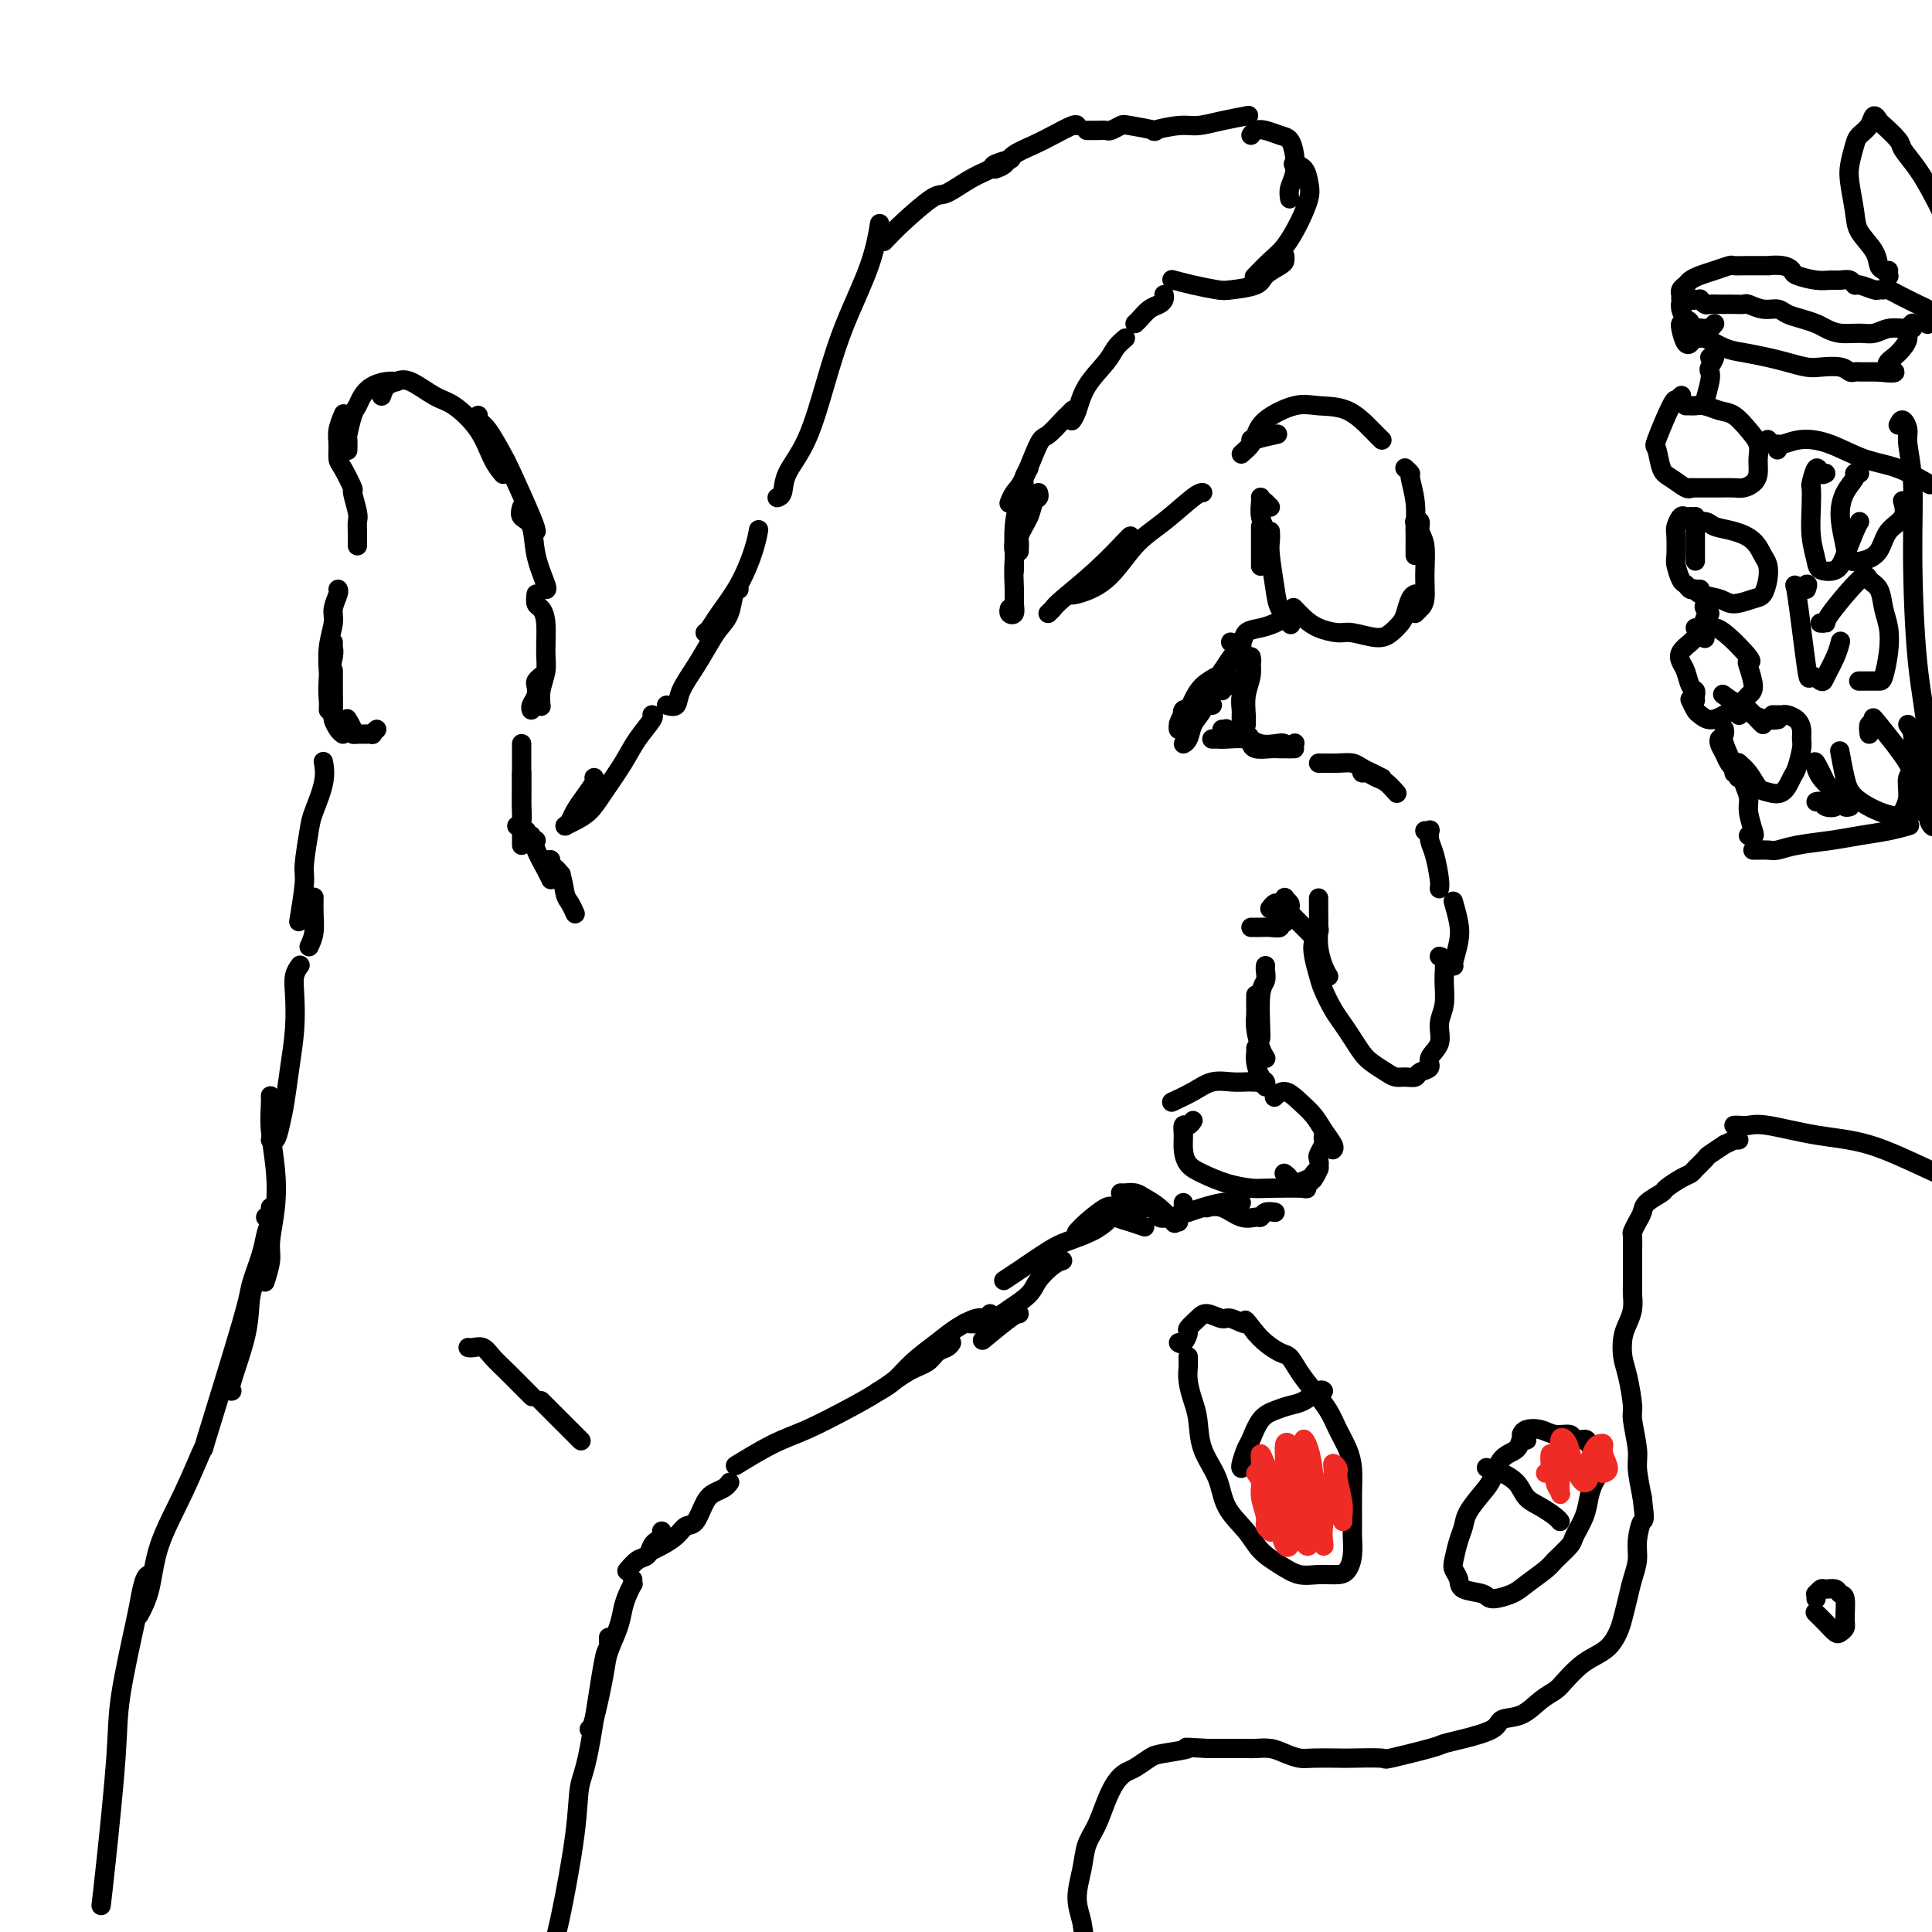 <svg viewBox='0 0 400 400' version='1.1' xmlns='http://www.w3.org/2000/svg' xmlns:xlink='http://www.w3.org/1999/xlink'><g fill='none' stroke='rgb(0,0,0)' stroke-width='4' stroke-linecap='round' stroke-linejoin='round'><path d='M64,196c0.423,-0.905 0.845,-1.810 1,-3c0.155,-1.190 0.042,-2.667 0,-4c-0.042,-1.333 -0.012,-2.524 0,-3c0.012,-0.476 0.006,-0.238 0,0'/><path d='M62,190c-0.120,0.722 -0.241,1.445 0,0c0.241,-1.445 0.843,-5.057 1,-7c0.157,-1.943 -0.130,-2.216 0,-4c0.130,-1.784 0.676,-5.077 1,-7c0.324,-1.923 0.427,-2.474 1,-4c0.573,-1.526 1.616,-4.026 2,-6c0.384,-1.974 0.110,-3.421 0,-4c-0.110,-0.579 -0.055,-0.289 0,0'/><path d='M78,151c-0.478,0.423 -0.955,0.846 -1,1c-0.045,0.154 0.343,0.040 0,0c-0.343,-0.040 -1.416,-0.004 -2,0c-0.584,0.004 -0.678,-0.023 -1,0c-0.322,0.023 -0.871,0.097 -1,0c-0.129,-0.097 0.161,-0.366 0,-1c-0.161,-0.634 -0.774,-1.632 -1,-2c-0.226,-0.368 -0.065,-0.105 0,0c0.065,0.105 0.032,0.053 0,0'/><path d='M71,152c-0.309,-0.228 -0.619,-0.455 -1,-1c-0.381,-0.545 -0.834,-1.407 -1,-2c-0.166,-0.593 -0.044,-0.916 0,-2c0.044,-1.084 0.012,-2.930 0,-4c-0.012,-1.070 -0.003,-1.365 0,-2c0.003,-0.635 0.001,-1.610 0,-2c-0.001,-0.390 -0.000,-0.195 0,0'/><path d='M68,147c0.030,-0.530 0.061,-1.060 0,-2c-0.061,-0.940 -0.212,-2.291 0,-4c0.212,-1.709 0.789,-3.778 1,-5c0.211,-1.222 0.057,-1.598 0,-2c-0.057,-0.402 -0.016,-0.829 0,-1c0.016,-0.171 0.008,-0.085 0,0'/><path d='M68,142c-0.009,-0.848 -0.017,-1.696 0,-2c0.017,-0.304 0.061,-0.064 0,-1c-0.061,-0.936 -0.227,-3.050 0,-5c0.227,-1.950 0.845,-3.738 1,-5c0.155,-1.262 -0.155,-1.998 0,-3c0.155,-1.002 0.773,-2.268 1,-3c0.227,-0.732 0.061,-0.928 0,-1c-0.061,-0.072 -0.017,-0.021 0,0c0.017,0.021 0.009,0.010 0,0'/><path d='M74,113c0.001,-0.326 0.001,-0.651 0,-1c-0.001,-0.349 -0.005,-0.721 0,-1c0.005,-0.279 0.017,-0.463 0,-1c-0.017,-0.537 -0.064,-1.425 0,-2c0.064,-0.575 0.238,-0.835 0,-2c-0.238,-1.165 -0.886,-3.235 -1,-4c-0.114,-0.765 0.308,-0.224 0,-1c-0.308,-0.776 -1.347,-2.871 -2,-4c-0.653,-1.129 -0.921,-1.294 -1,-2c-0.079,-0.706 0.030,-1.952 0,-3c-0.030,-1.048 -0.200,-1.898 0,-3c0.200,-1.102 0.772,-2.458 1,-3c0.228,-0.542 0.114,-0.271 0,0'/><path d='M72,93c-0.006,0.225 -0.013,0.450 0,0c0.013,-0.450 0.044,-1.577 0,-2c-0.044,-0.423 -0.164,-0.144 0,-1c0.164,-0.856 0.614,-2.846 1,-4c0.386,-1.154 0.710,-1.472 1,-2c0.290,-0.528 0.547,-1.266 1,-2c0.453,-0.734 1.102,-1.465 2,-2c0.898,-0.535 2.045,-0.875 3,-1c0.955,-0.125 1.719,-0.034 2,0c0.281,0.034 0.080,0.010 0,0c-0.080,-0.010 -0.040,-0.005 0,0'/><path d='M79,82c0.253,-0.754 0.505,-1.508 1,-2c0.495,-0.492 1.231,-0.721 2,-1c0.769,-0.279 1.571,-0.609 3,0c1.429,0.609 3.487,2.157 5,3c1.513,0.843 2.483,0.983 4,2c1.517,1.017 3.582,2.912 5,5c1.418,2.088 2.189,4.370 3,6c0.811,1.630 1.660,2.609 2,3c0.340,0.391 0.170,0.196 0,0'/><path d='M99,86c-0.144,0.333 -0.287,0.666 0,1c0.287,0.334 1.005,0.667 2,2c0.995,1.333 2.267,3.664 3,5c0.733,1.336 0.929,1.678 2,4c1.071,2.322 3.019,6.625 4,9c0.981,2.375 0.995,2.821 1,3c0.005,0.179 0.003,0.089 0,0'/><path d='M108,105c-0.212,0.754 -0.425,1.509 0,2c0.425,0.491 1.487,0.720 2,2c0.513,1.280 0.478,3.611 1,6c0.522,2.389 1.602,4.835 2,6c0.398,1.165 0.114,1.047 0,1c-0.114,-0.047 -0.057,-0.024 0,0'/><path d='M111,123c-0.082,0.781 -0.165,1.562 0,2c0.165,0.438 0.576,0.532 1,1c0.424,0.468 0.860,1.310 1,3c0.140,1.690 -0.015,4.229 0,6c0.015,1.771 0.200,2.776 0,4c-0.200,1.224 -0.786,2.668 -1,4c-0.214,1.332 -0.058,2.551 0,3c0.058,0.449 0.016,0.128 0,0c-0.016,-0.128 -0.008,-0.064 0,0'/><path d='M112,140c-0.415,0.356 -0.829,0.712 -1,1c-0.171,0.288 -0.098,0.508 0,1c0.098,0.492 0.222,1.256 0,2c-0.222,0.744 -0.791,1.470 -1,2c-0.209,0.530 -0.060,0.866 0,1c0.060,0.134 0.030,0.067 0,0'/><path d='M108,154c-0.000,-0.028 -0.000,-0.055 0,0c0.000,0.055 0.001,0.193 0,1c-0.001,0.807 -0.004,2.283 0,4c0.004,1.717 0.015,3.676 0,5c-0.015,1.324 -0.056,2.015 0,3c0.056,0.985 0.207,2.265 0,3c-0.207,0.735 -0.774,0.924 -1,1c-0.226,0.076 -0.113,0.038 0,0'/><path d='M108,161c0.000,-0.431 0.000,-0.862 0,-1c0.000,-0.138 0.000,0.018 0,1c-0.000,0.982 0.000,2.789 0,4c0.000,1.211 0.000,1.827 0,3c0.000,1.173 0.000,2.902 0,4c0.000,1.098 0.000,1.565 0,2c0.000,0.435 0.000,0.839 0,1c0.000,0.161 0.000,0.081 0,0'/><path d='M109,172c-0.111,0.422 -0.222,0.844 0,1c0.222,0.156 0.778,0.044 1,0c0.222,-0.044 0.111,-0.022 0,0'/><path d='M111,174c-0.196,0.452 -0.393,0.905 0,2c0.393,1.095 1.375,2.833 2,4c0.625,1.167 0.893,1.762 1,2c0.107,0.238 0.054,0.119 0,0'/><path d='M113,178c0.200,0.733 0.400,1.467 1,2c0.600,0.533 1.600,0.867 2,1c0.400,0.133 0.200,0.067 0,0'/><path d='M114,178c-0.202,0.306 -0.404,0.611 0,1c0.404,0.389 1.415,0.861 2,2c0.585,1.139 0.744,2.944 1,4c0.256,1.056 0.607,1.361 1,2c0.393,0.639 0.826,1.611 1,2c0.174,0.389 0.087,0.194 0,0'/><path d='M117,171c0.354,-0.265 0.708,-0.530 1,-1c0.292,-0.470 0.523,-1.145 1,-2c0.477,-0.855 1.200,-1.889 2,-3c0.800,-1.111 1.677,-2.299 2,-3c0.323,-0.701 0.092,-0.915 0,-1c-0.092,-0.085 -0.046,-0.043 0,0'/><path d='M117,171c0.569,-0.277 1.138,-0.555 2,-1c0.862,-0.445 2.018,-1.058 3,-2c0.982,-0.942 1.790,-2.214 3,-4c1.210,-1.786 2.821,-4.086 4,-6c1.179,-1.914 1.924,-3.441 3,-5c1.076,-1.559 2.482,-3.151 3,-4c0.518,-0.849 0.148,-0.957 0,-1c-0.148,-0.043 -0.074,-0.022 0,0'/><path d='M138,146c0.802,0.223 1.604,0.447 2,0c0.396,-0.447 0.386,-1.563 1,-3c0.614,-1.437 1.852,-3.194 3,-5c1.148,-1.806 2.206,-3.661 3,-5c0.794,-1.339 1.323,-2.163 2,-3c0.677,-0.837 1.501,-1.688 2,-3c0.499,-1.312 0.673,-3.084 1,-4c0.327,-0.916 0.808,-0.976 1,-1c0.192,-0.024 0.096,-0.012 0,0'/><path d='M146,131c0.295,-0.217 0.591,-0.433 1,-1c0.409,-0.567 0.933,-1.483 2,-3c1.067,-1.517 2.678,-3.633 4,-6c1.322,-2.367 2.356,-4.983 3,-7c0.644,-2.017 0.898,-3.433 1,-4c0.102,-0.567 0.051,-0.283 0,0'/><path d='M161,103c0.029,-0.008 0.058,-0.015 0,0c-0.058,0.015 -0.203,0.053 0,0c0.203,-0.053 0.755,-0.196 1,-1c0.245,-0.804 0.184,-2.270 1,-4c0.816,-1.730 2.510,-3.726 4,-7c1.490,-3.274 2.778,-7.828 4,-12c1.222,-4.172 2.379,-7.964 4,-12c1.621,-4.036 3.706,-8.317 5,-12c1.294,-3.683 1.798,-6.766 2,-8c0.202,-1.234 0.101,-0.617 0,0'/><path d='M183,50c1.070,-1.134 2.140,-2.268 4,-4c1.860,-1.732 4.509,-4.060 6,-5c1.491,-0.940 1.822,-0.490 3,-1c1.178,-0.510 3.202,-1.979 5,-3c1.798,-1.021 3.371,-1.594 4,-2c0.629,-0.406 0.313,-0.645 1,-1c0.687,-0.355 2.377,-0.826 3,-1c0.623,-0.174 0.178,-0.050 0,0c-0.178,0.050 -0.089,0.025 0,0'/><path d='M206,35c0.716,-0.245 1.432,-0.490 2,-1c0.568,-0.510 0.989,-1.285 2,-2c1.011,-0.715 2.611,-1.368 4,-2c1.389,-0.632 2.568,-1.241 4,-2c1.432,-0.759 3.116,-1.666 4,-2c0.884,-0.334 0.967,-0.095 1,0c0.033,0.095 0.017,0.048 0,0'/><path d='M225,27c0.634,0.008 1.268,0.015 2,0c0.732,-0.015 1.561,-0.053 2,0c0.439,0.053 0.488,0.197 1,0c0.512,-0.197 1.488,-0.736 2,-1c0.512,-0.264 0.562,-0.252 2,0c1.438,0.252 4.266,0.744 5,1c0.734,0.256 -0.626,0.275 0,0c0.626,-0.275 3.237,-0.844 5,-1c1.763,-0.156 2.679,0.103 4,0c1.321,-0.103 3.048,-0.566 5,-1c1.952,-0.434 4.129,-0.838 5,-1c0.871,-0.162 0.435,-0.081 0,0'/><path d='M259,28c0.273,-0.396 0.546,-0.792 1,-1c0.454,-0.208 1.089,-0.229 2,0c0.911,0.229 2.097,0.708 3,1c0.903,0.292 1.524,0.397 2,1c0.476,0.603 0.807,1.703 1,3c0.193,1.297 0.248,2.791 0,4c-0.248,1.209 -0.797,2.133 -1,3c-0.203,0.867 -0.058,1.676 0,2c0.058,0.324 0.029,0.162 0,0'/><path d='M268,34c-0.199,-0.038 -0.398,-0.077 0,0c0.398,0.077 1.394,0.268 2,1c0.606,0.732 0.823,2.005 1,3c0.177,0.995 0.313,1.714 0,3c-0.313,1.286 -1.076,3.140 -2,5c-0.924,1.860 -2.011,3.725 -3,5c-0.989,1.275 -1.882,1.959 -3,3c-1.118,1.041 -2.462,2.440 -3,3c-0.538,0.560 -0.269,0.280 0,0'/><path d='M266,53c0.029,0.356 0.057,0.712 0,1c-0.057,0.288 -0.201,0.509 -1,1c-0.799,0.491 -2.253,1.253 -3,2c-0.747,0.747 -0.786,1.478 -2,2c-1.214,0.522 -3.604,0.833 -5,1c-1.396,0.167 -1.797,0.189 -3,0c-1.203,-0.189 -3.209,-0.589 -5,-1c-1.791,-0.411 -3.369,-0.832 -4,-1c-0.631,-0.168 -0.316,-0.084 0,0'/><path d='M241,61c0.067,0.326 0.133,0.651 0,1c-0.133,0.349 -0.467,0.721 -1,1c-0.533,0.279 -1.267,0.467 -2,1c-0.733,0.533 -1.467,1.413 -2,2c-0.533,0.587 -0.867,0.882 -1,1c-0.133,0.118 -0.067,0.059 0,0'/><path d='M233,70c-0.726,0.621 -1.452,1.242 -2,2c-0.548,0.758 -0.918,1.653 -2,3c-1.082,1.347 -2.878,3.144 -4,5c-1.122,1.856 -1.571,3.769 -2,5c-0.429,1.231 -0.837,1.780 -1,2c-0.163,0.220 -0.082,0.110 0,0'/><path d='M215,102c0.100,0.371 0.199,0.743 0,1c-0.199,0.257 -0.698,0.400 -1,1c-0.302,0.600 -0.407,1.656 -1,3c-0.593,1.344 -1.676,2.976 -2,4c-0.324,1.024 0.109,1.439 0,2c-0.109,0.561 -0.760,1.266 -1,1c-0.240,-0.266 -0.069,-1.505 0,-2c0.069,-0.495 0.034,-0.248 0,0'/><path d='M213,106c0.083,0.358 0.166,0.716 0,1c-0.166,0.284 -0.580,0.493 -1,1c-0.420,0.507 -0.844,1.311 -1,2c-0.156,0.689 -0.042,1.262 0,2c0.042,0.738 0.012,1.639 0,2c-0.012,0.361 -0.006,0.180 0,0'/><path d='M222,85c-0.028,0.029 -0.056,0.057 0,0c0.056,-0.057 0.196,-0.200 0,0c-0.196,0.200 -0.727,0.743 -1,1c-0.273,0.257 -0.286,0.228 -1,1c-0.714,0.772 -2.128,2.344 -3,3c-0.872,0.656 -1.200,0.397 -2,2c-0.800,1.603 -2.070,5.069 -3,7c-0.930,1.931 -1.520,2.328 -2,3c-0.480,0.672 -0.852,1.621 -1,2c-0.148,0.379 -0.074,0.190 0,0'/><path d='M213,97c-0.445,0.679 -0.890,1.357 -1,2c-0.110,0.643 0.114,1.250 0,2c-0.114,0.750 -0.566,1.643 -1,3c-0.434,1.357 -0.848,3.179 -1,5c-0.152,1.821 -0.041,3.640 0,5c0.041,1.360 0.011,2.262 0,3c-0.011,0.738 -0.003,1.314 0,1c0.003,-0.314 0.001,-1.518 0,-2c-0.001,-0.482 -0.000,-0.241 0,0'/><path d='M211,107c-0.031,0.191 -0.061,0.383 0,1c0.061,0.617 0.214,1.661 0,3c-0.214,1.339 -0.793,2.973 -1,5c-0.207,2.027 -0.041,4.449 0,6c0.041,1.551 -0.041,2.233 0,3c0.041,0.767 0.207,1.618 0,2c-0.207,0.382 -0.786,0.295 -1,0c-0.214,-0.295 -0.061,-0.799 0,-1c0.061,-0.201 0.031,-0.101 0,0'/><path d='M217,127c0.362,-0.332 0.724,-0.663 1,-1c0.276,-0.337 0.466,-0.679 2,-2c1.534,-1.321 4.411,-3.622 7,-6c2.589,-2.378 4.889,-4.832 6,-6c1.111,-1.168 1.032,-1.048 1,-1c-0.032,0.048 -0.016,0.024 0,0'/><path d='M222,123c-0.112,0.158 -0.223,0.315 1,0c1.223,-0.315 3.782,-1.104 6,-3c2.218,-1.896 4.097,-4.900 6,-7c1.903,-2.100 3.830,-3.295 6,-5c2.170,-1.705 4.584,-3.921 6,-5c1.416,-1.079 1.833,-1.023 2,-1c0.167,0.023 0.083,0.011 0,0'/><path d='M263,110c0.026,0.692 0.053,1.384 0,2c-0.053,0.616 -0.185,1.157 0,3c0.185,1.843 0.689,4.989 1,7c0.311,2.011 0.430,2.888 1,4c0.570,1.112 1.591,2.461 2,3c0.409,0.539 0.204,0.270 0,0'/><path d='M268,126c-0.164,-0.175 -0.328,-0.349 0,0c0.328,0.349 1.148,1.222 2,2c0.852,0.778 1.737,1.460 3,2c1.263,0.540 2.906,0.937 4,1c1.094,0.063 1.641,-0.208 3,0c1.359,0.208 3.530,0.897 5,1c1.470,0.103 2.240,-0.379 3,-1c0.760,-0.621 1.510,-1.382 2,-2c0.490,-0.618 0.719,-1.093 1,-2c0.281,-0.907 0.614,-2.244 1,-3c0.386,-0.756 0.825,-0.930 1,-1c0.175,-0.070 0.088,-0.035 0,0'/><path d='M293,127c0.307,-0.304 0.614,-0.609 1,-1c0.386,-0.391 0.851,-0.869 1,-2c0.149,-1.131 -0.016,-2.916 0,-5c0.016,-2.084 0.214,-4.467 0,-6c-0.214,-1.533 -0.841,-2.215 -1,-3c-0.159,-0.785 0.149,-1.673 0,-2c-0.149,-0.327 -0.757,-0.093 -1,0c-0.243,0.093 -0.122,0.047 0,0'/><path d='M293,115c0.009,-2.113 0.017,-4.225 0,-5c-0.017,-0.775 -0.061,-0.211 0,-1c0.061,-0.789 0.226,-2.930 0,-5c-0.226,-2.070 -0.844,-4.070 -1,-5c-0.156,-0.930 0.150,-0.789 0,-1c-0.150,-0.211 -0.757,-0.775 -1,-1c-0.243,-0.225 -0.121,-0.113 0,0'/><path d='M257,94c0.851,-0.762 1.702,-1.524 2,-2c0.298,-0.476 0.042,-0.667 1,-1c0.958,-0.333 3.131,-0.810 4,-1c0.869,-0.190 0.435,-0.095 0,0'/><path d='M259,91c0.348,-0.174 0.696,-0.348 1,-1c0.304,-0.652 0.564,-1.784 2,-3c1.436,-1.216 4.049,-2.518 6,-3c1.951,-0.482 3.241,-0.143 5,0c1.759,0.143 3.987,0.090 6,1c2.013,0.910 3.811,2.784 5,4c1.189,1.216 1.768,1.776 2,2c0.232,0.224 0.116,0.112 0,0'/><path d='M263,105c-0.422,-0.422 -0.844,-0.844 -1,-1c-0.156,-0.156 -0.044,-0.044 0,0c0.044,0.044 0.022,0.022 0,0'/><path d='M261,103c-0.008,-0.042 -0.016,-0.085 0,0c0.016,0.085 0.057,0.296 0,1c-0.057,0.704 -0.211,1.900 0,3c0.211,1.100 0.788,2.104 1,3c0.212,0.896 0.061,1.685 0,2c-0.061,0.315 -0.030,0.158 0,0'/><path d='M261,109c0.000,1.778 0.000,3.556 0,5c0.000,1.444 0.000,2.556 0,3c0.000,0.444 0.000,0.222 0,0'/><path d='M267,128c-0.465,0.023 -0.930,0.046 -1,0c-0.070,-0.046 0.256,-0.163 0,0c-0.256,0.163 -1.095,0.604 -2,1c-0.905,0.396 -1.875,0.747 -3,1c-1.125,0.253 -2.405,0.408 -3,1c-0.595,0.592 -0.506,1.621 -1,2c-0.494,0.379 -1.570,0.108 -2,0c-0.430,-0.108 -0.215,-0.054 0,0'/><path d='M259,136c0.121,0.487 0.243,0.973 0,1c-0.243,0.027 -0.850,-0.406 -1,0c-0.150,0.406 0.156,1.651 0,3c-0.156,1.349 -0.774,2.803 -1,4c-0.226,1.197 -0.061,2.139 0,3c0.061,0.861 0.016,1.643 0,2c-0.016,0.357 -0.004,0.288 0,0c0.004,-0.288 0.001,-0.797 0,-1c-0.001,-0.203 -0.001,-0.102 0,0'/><path d='M259,136c-0.030,0.176 -0.061,0.352 0,1c0.061,0.648 0.212,1.768 0,3c-0.212,1.232 -0.789,2.578 -1,4c-0.211,1.422 -0.057,2.921 0,4c0.057,1.079 0.016,1.737 0,2c-0.016,0.263 -0.008,0.132 0,0'/><path d='M255,141c0.121,-0.111 0.243,-0.222 0,0c-0.243,0.222 -0.850,0.778 -1,1c-0.150,0.222 0.156,0.111 0,0c-0.156,-0.111 -0.773,-0.222 -1,0c-0.227,0.222 -0.065,0.778 0,1c0.065,0.222 0.032,0.111 0,0'/><path d='M257,134c0.098,-0.106 0.197,-0.212 0,0c-0.197,0.212 -0.689,0.741 -1,1c-0.311,0.259 -0.440,0.247 -1,1c-0.560,0.753 -1.550,2.271 -2,3c-0.450,0.729 -0.359,0.669 -1,1c-0.641,0.331 -2.015,1.051 -3,2c-0.985,0.949 -1.581,2.125 -2,3c-0.419,0.875 -0.662,1.450 -1,2c-0.338,0.550 -0.771,1.075 -1,1c-0.229,-0.075 -0.254,-0.751 0,-1c0.254,-0.249 0.787,-0.071 1,0c0.213,0.071 0.107,0.036 0,0'/><path d='M255,137c-0.319,0.359 -0.637,0.719 -1,1c-0.363,0.281 -0.769,0.484 -1,1c-0.231,0.516 -0.286,1.346 -1,2c-0.714,0.654 -2.086,1.133 -3,2c-0.914,0.867 -1.369,2.124 -2,3c-0.631,0.876 -1.437,1.373 -2,2c-0.563,0.627 -0.883,1.385 -1,2c-0.117,0.615 -0.032,1.089 0,1c0.032,-0.089 0.009,-0.740 0,-1c-0.009,-0.260 -0.005,-0.130 0,0'/><path d='M254,139c0.065,-0.193 0.130,-0.387 0,0c-0.130,0.387 -0.454,1.354 -1,2c-0.546,0.646 -1.314,0.973 -2,2c-0.686,1.027 -1.290,2.756 -2,4c-0.710,1.244 -1.525,2.004 -2,3c-0.475,0.996 -0.611,2.228 -1,3c-0.389,0.772 -1.032,1.083 -1,1c0.032,-0.083 0.739,-0.561 1,-1c0.261,-0.439 0.074,-0.840 0,-1c-0.074,-0.160 -0.037,-0.080 0,0'/><path d='M251,146c0.000,0.000 0.000,0.000 0,0c0.000,0.000 0.000,0.000 0,0'/><path d='M253,151c0.469,0.032 0.938,0.065 1,0c0.062,-0.065 -0.285,-0.227 0,0c0.285,0.227 1.200,0.844 2,1c0.800,0.156 1.485,-0.150 2,0c0.515,0.150 0.862,0.757 1,1c0.138,0.243 0.069,0.121 0,0'/><path d='M251,153c-0.080,0.002 -0.160,0.004 0,0c0.160,-0.004 0.560,-0.015 1,0c0.440,0.015 0.920,0.055 2,0c1.080,-0.055 2.762,-0.206 4,0c1.238,0.206 2.034,0.770 3,1c0.966,0.230 2.101,0.128 3,0c0.899,-0.128 1.560,-0.282 2,0c0.440,0.282 0.657,0.999 1,1c0.343,0.001 0.812,-0.714 1,-1c0.188,-0.286 0.094,-0.143 0,0'/><path d='M259,154c-0.035,-0.113 -0.069,-0.226 0,0c0.069,0.226 0.243,0.793 1,1c0.757,0.207 2.098,0.056 3,0c0.902,-0.056 1.366,-0.015 2,0c0.634,0.015 1.440,0.004 2,0c0.560,-0.004 0.874,-0.001 1,0c0.126,0.001 0.063,0.001 0,0'/><path d='M273,158c0.161,-0.007 0.322,-0.013 1,0c0.678,0.013 1.874,0.046 3,0c1.126,-0.046 2.183,-0.170 3,0c0.817,0.170 1.394,0.633 2,1c0.606,0.367 1.240,0.637 2,1c0.760,0.363 1.646,0.818 2,1c0.354,0.182 0.177,0.091 0,0'/><path d='M282,159c-0.065,0.449 -0.129,0.898 0,1c0.129,0.102 0.452,-0.144 1,0c0.548,0.144 1.322,0.678 2,1c0.678,0.322 1.259,0.433 2,1c0.741,0.567 1.640,1.591 2,2c0.360,0.409 0.180,0.205 0,0'/><path d='M295,172c0.417,0.046 0.833,0.092 1,0c0.167,-0.092 0.083,-0.322 0,0c-0.083,0.322 -0.166,1.197 0,2c0.166,0.803 0.581,1.535 1,3c0.419,1.465 0.844,3.664 1,5c0.156,1.336 0.045,1.810 0,2c-0.045,0.190 -0.022,0.095 0,0'/><path d='M273,186c-0.000,-0.070 -0.001,-0.141 0,0c0.001,0.141 0.003,0.492 0,1c-0.003,0.508 -0.011,1.173 0,2c0.011,0.827 0.042,1.815 0,3c-0.042,1.185 -0.155,2.565 0,4c0.155,1.435 0.580,2.925 1,4c0.420,1.075 0.834,1.736 1,2c0.166,0.264 0.083,0.132 0,0'/><path d='M273,192c0.106,0.259 0.213,0.518 0,1c-0.213,0.482 -0.745,1.185 -1,2c-0.255,0.815 -0.234,1.740 0,3c0.234,1.260 0.681,2.854 1,4c0.319,1.146 0.508,1.844 1,3c0.492,1.156 1.285,2.771 2,4c0.715,1.229 1.350,2.073 2,3c0.650,0.927 1.315,1.937 2,3c0.685,1.063 1.391,2.180 2,3c0.609,0.820 1.123,1.345 2,2c0.877,0.655 2.117,1.440 3,2c0.883,0.560 1.407,0.894 2,1c0.593,0.106 1.253,-0.015 2,0c0.747,0.015 1.581,0.168 2,0c0.419,-0.168 0.423,-0.656 1,-1c0.577,-0.344 1.728,-0.544 2,-1c0.272,-0.456 -0.334,-1.167 0,-2c0.334,-0.833 1.607,-1.789 2,-3c0.393,-1.211 -0.095,-2.678 0,-4c0.095,-1.322 0.771,-2.498 1,-4c0.229,-1.502 0.010,-3.330 0,-5c-0.010,-1.670 0.190,-3.180 0,-4c-0.190,-0.820 -0.768,-0.948 -1,-1c-0.232,-0.052 -0.116,-0.026 0,0'/><path d='M301,200c-0.105,-0.059 -0.211,-0.118 0,-1c0.211,-0.882 0.737,-2.587 1,-4c0.263,-1.413 0.263,-2.534 0,-4c-0.263,-1.466 -0.789,-3.276 -1,-4c-0.211,-0.724 -0.105,-0.362 0,0'/><path d='M272,194c-0.354,-0.354 -0.708,-0.708 -1,-1c-0.292,-0.292 -0.523,-0.523 -1,-1c-0.477,-0.477 -1.200,-1.200 -2,-2c-0.800,-0.800 -1.677,-1.677 -2,-2c-0.323,-0.323 -0.092,-0.092 0,0c0.092,0.092 0.046,0.046 0,0'/><path d='M267,188c0.120,-0.318 0.240,-0.636 0,-1c-0.240,-0.364 -0.838,-0.773 -1,-1c-0.162,-0.227 0.114,-0.271 0,0c-0.114,0.271 -0.618,0.856 -1,1c-0.382,0.144 -0.641,-0.154 -1,0c-0.359,0.154 -0.817,0.758 -1,1c-0.183,0.242 -0.092,0.121 0,0'/><path d='M265,190c0.548,0.453 1.096,0.906 1,1c-0.096,0.094 -0.838,-0.171 -1,0c-0.162,0.171 0.254,0.778 0,1c-0.254,0.222 -1.179,0.060 -2,0c-0.821,-0.060 -1.540,-0.016 -2,0c-0.460,0.016 -0.662,0.004 -1,0c-0.338,-0.004 -0.811,-0.001 -1,0c-0.189,0.001 -0.095,0.001 0,0'/><path d='M261,223c-0.032,-0.113 -0.065,-0.226 0,0c0.065,0.226 0.226,0.793 0,1c-0.226,0.207 -0.839,0.056 -1,0c-0.161,-0.056 0.131,-0.016 0,0c-0.131,0.016 -0.683,0.010 -1,0c-0.317,-0.010 -0.397,-0.023 -1,0c-0.603,0.023 -1.728,0.084 -3,0c-1.272,-0.084 -2.692,-0.311 -4,0c-1.308,0.311 -2.506,1.161 -4,2c-1.494,0.839 -3.284,1.668 -4,2c-0.716,0.332 -0.358,0.166 0,0'/><path d='M247,232c-0.308,0.465 -0.617,0.929 -1,1c-0.383,0.071 -0.841,-0.252 -1,0c-0.159,0.252 -0.018,1.079 0,2c0.018,0.921 -0.087,1.935 0,3c0.087,1.065 0.367,2.180 1,3c0.633,0.820 1.618,1.344 3,2c1.382,0.656 3.160,1.445 5,2c1.840,0.555 3.740,0.877 5,1c1.260,0.123 1.879,0.047 4,0c2.121,-0.047 5.744,-0.064 7,0c1.256,0.064 0.146,0.210 0,0c-0.146,-0.210 0.673,-0.774 1,-1c0.327,-0.226 0.164,-0.113 0,0'/><path d='M266,243c-0.106,-0.076 -0.211,-0.153 0,0c0.211,0.153 0.740,0.535 1,1c0.260,0.465 0.252,1.014 1,1c0.748,-0.014 2.252,-0.591 3,-1c0.748,-0.409 0.740,-0.648 1,-1c0.260,-0.352 0.789,-0.815 1,-1c0.211,-0.185 0.106,-0.093 0,0'/><path d='M264,251c-0.745,-0.118 -1.490,-0.235 -2,0c-0.510,0.235 -0.785,0.823 -1,1c-0.215,0.177 -0.370,-0.058 -1,0c-0.630,0.058 -1.736,0.407 -3,0c-1.264,-0.407 -2.686,-1.571 -4,-2c-1.314,-0.429 -2.518,-0.123 -3,0c-0.482,0.123 -0.241,0.061 0,0'/><path d='M257,249c-0.718,0.023 -1.436,0.045 -2,0c-0.564,-0.045 -0.974,-0.159 -2,0c-1.026,0.159 -2.667,0.589 -4,1c-1.333,0.411 -2.357,0.804 -3,1c-0.643,0.196 -0.904,0.197 -1,0c-0.096,-0.197 -0.026,-0.591 0,-1c0.026,-0.409 0.007,-0.831 0,-1c-0.007,-0.169 -0.004,-0.084 0,0'/><path d='M272,244c-0.111,0.170 -0.222,0.340 0,0c0.222,-0.340 0.777,-1.190 1,-2c0.223,-0.810 0.112,-1.580 0,-2c-0.112,-0.420 -0.226,-0.491 0,-1c0.226,-0.509 0.793,-1.456 1,-2c0.207,-0.544 0.056,-0.685 0,-1c-0.056,-0.315 -0.016,-0.804 0,-1c0.016,-0.196 0.008,-0.098 0,0'/><path d='M276,238c-0.050,0.041 -0.099,0.083 0,0c0.099,-0.083 0.347,-0.290 0,-1c-0.347,-0.710 -1.288,-1.924 -2,-3c-0.712,-1.076 -1.196,-2.015 -2,-3c-0.804,-0.985 -1.928,-2.015 -3,-3c-1.072,-0.985 -2.091,-1.924 -3,-2c-0.909,-0.076 -1.706,0.710 -2,1c-0.294,0.290 -0.084,0.083 0,0c0.084,-0.083 0.042,-0.041 0,0'/><path d='M262,200c0.008,-0.063 0.016,-0.126 0,0c-0.016,0.126 -0.057,0.440 0,1c0.057,0.560 0.211,1.366 0,2c-0.211,0.634 -0.789,1.098 -1,3c-0.211,1.902 -0.057,5.243 0,7c0.057,1.757 0.016,1.931 0,2c-0.016,0.069 -0.008,0.035 0,0'/><path d='M260,206c-0.006,0.682 -0.012,1.363 0,2c0.012,0.637 0.042,1.228 0,2c-0.042,0.772 -0.155,1.723 0,3c0.155,1.277 0.578,2.878 1,4c0.422,1.122 0.844,1.764 1,2c0.156,0.236 0.044,0.068 0,0c-0.044,-0.068 -0.022,-0.034 0,0'/><path d='M260,217c0.022,0.281 0.044,0.562 0,1c-0.044,0.438 -0.156,1.032 0,2c0.156,0.968 0.578,2.311 1,3c0.422,0.689 0.844,0.724 1,1c0.156,0.276 0.044,0.793 0,1c-0.044,0.207 -0.022,0.103 0,0'/><path d='M245,251c-0.789,0.439 -1.578,0.879 -2,1c-0.422,0.121 -0.478,-0.076 -1,0c-0.522,0.076 -1.509,0.427 -2,0c-0.491,-0.427 -0.485,-1.631 -1,-2c-0.515,-0.369 -1.550,0.097 -2,0c-0.450,-0.097 -0.313,-0.757 0,-1c0.313,-0.243 0.804,-0.069 1,0c0.196,0.069 0.098,0.035 0,0'/><path d='M244,253c-0.493,-0.077 -0.985,-0.154 -1,0c-0.015,0.154 0.448,0.539 0,0c-0.448,-0.539 -1.809,-2.001 -3,-3c-1.191,-0.999 -2.214,-1.536 -3,-2c-0.786,-0.464 -1.334,-0.856 -2,-1c-0.666,-0.144 -1.448,-0.039 -2,0c-0.552,0.039 -0.872,0.011 -1,0c-0.128,-0.011 -0.064,-0.006 0,0'/><path d='M237,254c-1.345,-0.445 -2.690,-0.890 -3,-1c-0.310,-0.110 0.414,0.114 0,0c-0.414,-0.114 -1.967,-0.567 -3,-1c-1.033,-0.433 -1.547,-0.847 -2,-1c-0.453,-0.153 -0.844,-0.044 -1,0c-0.156,0.044 -0.078,0.022 0,0'/><path d='M234,250c-0.475,0.005 -0.949,0.011 -1,0c-0.051,-0.011 0.322,-0.038 0,0c-0.322,0.038 -1.340,0.140 -2,0c-0.660,-0.140 -0.961,-0.521 -2,0c-1.039,0.521 -2.814,1.944 -4,3c-1.186,1.056 -1.781,1.746 -2,2c-0.219,0.254 -0.063,0.073 0,0c0.063,-0.073 0.031,-0.036 0,0'/><path d='M230,252c-0.213,0.248 -0.427,0.496 -1,1c-0.573,0.504 -1.506,1.263 -3,2c-1.494,0.737 -3.550,1.452 -5,2c-1.450,0.548 -2.296,0.930 -4,2c-1.704,1.070 -4.266,2.826 -6,4c-1.734,1.174 -2.638,1.764 -3,2c-0.362,0.236 -0.181,0.118 0,0'/><path d='M220,261c-0.539,0.153 -1.078,0.307 -2,1c-0.922,0.693 -2.227,1.927 -3,3c-0.773,1.073 -1.013,1.986 -2,3c-0.987,1.014 -2.720,2.128 -4,3c-1.280,0.872 -2.106,1.502 -3,2c-0.894,0.498 -1.856,0.865 -3,1c-1.144,0.135 -2.470,0.039 -3,0c-0.530,-0.039 -0.265,-0.019 0,0'/><path d='M211,272c-0.289,-0.022 -0.578,-0.044 -2,1c-1.422,1.044 -3.978,3.156 -5,4c-1.022,0.844 -0.511,0.422 0,0'/><path d='M359,233c0.255,-0.014 0.509,-0.028 1,0c0.491,0.028 1.218,0.100 2,0c0.782,-0.100 1.617,-0.370 4,0c2.383,0.370 6.313,1.381 10,2c3.687,0.619 7.132,0.845 11,2c3.868,1.155 8.161,3.238 12,5c3.839,1.762 7.225,3.204 10,5c2.775,1.796 4.939,3.945 6,5c1.061,1.055 1.017,1.016 1,1c-0.017,-0.016 -0.009,-0.008 0,0'/><path d='M360,236c-0.490,0.034 -0.979,0.069 -1,0c-0.021,-0.069 0.427,-0.241 0,0c-0.427,0.241 -1.729,0.894 -2,1c-0.271,0.106 0.489,-0.336 0,0c-0.489,0.336 -2.227,1.451 -3,2c-0.773,0.549 -0.582,0.532 -1,1c-0.418,0.468 -1.444,1.420 -2,2c-0.556,0.580 -0.643,0.788 -1,1c-0.357,0.212 -0.985,0.427 -2,1c-1.015,0.573 -2.418,1.504 -3,2c-0.582,0.496 -0.342,0.557 -1,1c-0.658,0.443 -2.215,1.268 -3,2c-0.785,0.732 -0.799,1.369 -1,2c-0.201,0.631 -0.590,1.254 -1,2c-0.410,0.746 -0.842,1.615 -1,2c-0.158,0.385 -0.042,0.285 0,1c0.042,0.715 0.011,2.246 0,3c-0.011,0.754 -0.002,0.733 0,1c0.002,0.267 -0.002,0.823 0,2c0.002,1.177 0.011,2.975 0,4c-0.011,1.025 -0.042,1.278 0,2c0.042,0.722 0.158,1.912 0,3c-0.158,1.088 -0.588,2.074 -1,3c-0.412,0.926 -0.805,1.791 -1,3c-0.195,1.209 -0.192,2.760 0,4c0.192,1.240 0.573,2.167 1,4c0.427,1.833 0.902,4.571 1,6c0.098,1.429 -0.180,1.548 0,3c0.180,1.452 0.818,4.237 1,6c0.182,1.763 -0.091,2.504 0,4c0.091,1.496 0.545,3.748 1,6'/><path d='M340,310c0.683,5.427 0.390,4.495 0,5c-0.390,0.505 -0.878,2.445 -1,4c-0.122,1.555 0.123,2.723 0,4c-0.123,1.277 -0.612,2.663 -1,4c-0.388,1.337 -0.673,2.623 -1,4c-0.327,1.377 -0.695,2.843 -1,4c-0.305,1.157 -0.547,2.004 -1,3c-0.453,0.996 -1.118,2.140 -2,3c-0.882,0.860 -1.982,1.436 -3,2c-1.018,0.564 -1.955,1.114 -3,2c-1.045,0.886 -2.200,2.106 -3,3c-0.800,0.894 -1.246,1.461 -2,2c-0.754,0.539 -1.814,1.051 -3,2c-1.186,0.949 -2.496,2.334 -4,3c-1.504,0.666 -3.201,0.611 -4,1c-0.799,0.389 -0.699,1.222 -2,2c-1.301,0.778 -4.003,1.501 -6,2c-1.997,0.499 -3.288,0.775 -4,1c-0.712,0.225 -0.845,0.400 -3,1c-2.155,0.600 -6.331,1.625 -8,2c-1.669,0.375 -0.831,0.101 -2,0c-1.169,-0.101 -4.347,-0.030 -6,0c-1.653,0.030 -1.782,0.018 -3,0c-1.218,-0.018 -3.524,-0.043 -5,0c-1.476,0.043 -2.123,0.155 -3,0c-0.877,-0.155 -1.984,-0.577 -3,-1c-1.016,-0.423 -1.941,-0.845 -3,-1c-1.059,-0.155 -2.253,-0.041 -3,0c-0.747,0.041 -1.047,0.011 -2,0c-0.953,-0.011 -2.558,-0.003 -4,0c-1.442,0.003 -2.721,0.002 -4,0'/><path d='M250,362c-6.519,-0.362 -3.816,-0.266 -4,0c-0.184,0.266 -3.257,0.703 -5,1c-1.743,0.297 -2.158,0.455 -3,1c-0.842,0.545 -2.112,1.479 -3,2c-0.888,0.521 -1.394,0.631 -2,1c-0.606,0.369 -1.314,0.999 -2,2c-0.686,1.001 -1.351,2.374 -2,4c-0.649,1.626 -1.280,3.505 -2,5c-0.720,1.495 -1.527,2.605 -2,4c-0.473,1.395 -0.613,3.075 -1,5c-0.387,1.925 -1.021,4.096 -1,6c0.021,1.904 0.696,3.541 1,5c0.304,1.459 0.236,2.739 1,4c0.764,1.261 2.361,2.503 3,3c0.639,0.497 0.319,0.248 0,0'/><path d='M376,331c0.026,-0.454 0.052,-0.907 0,-1c-0.052,-0.093 -0.183,0.175 0,0c0.183,-0.175 0.680,-0.793 1,-1c0.320,-0.207 0.464,-0.004 1,0c0.536,0.004 1.465,-0.192 2,0c0.535,0.192 0.676,0.773 1,1c0.324,0.227 0.831,0.101 1,1c0.169,0.899 0.001,2.824 0,4c-0.001,1.176 0.164,1.604 0,2c-0.164,0.396 -0.657,0.761 -1,1c-0.343,0.239 -0.535,0.353 -1,0c-0.465,-0.353 -1.202,-1.172 -2,-2c-0.798,-0.828 -1.657,-1.665 -2,-2c-0.343,-0.335 -0.172,-0.167 0,0'/><path d='M205,272c-0.021,0.426 -0.042,0.851 0,1c0.042,0.149 0.148,0.020 0,0c-0.148,-0.020 -0.549,0.069 -1,0c-0.451,-0.069 -0.952,-0.296 -2,0c-1.048,0.296 -2.642,1.116 -4,2c-1.358,0.884 -2.480,1.831 -4,3c-1.520,1.169 -3.438,2.561 -5,4c-1.562,1.439 -2.767,2.926 -4,4c-1.233,1.074 -2.495,1.735 -3,2c-0.505,0.265 -0.252,0.132 0,0'/><path d='M197,278c-0.234,0.361 -0.469,0.722 -1,1c-0.531,0.278 -1.360,0.475 -2,1c-0.640,0.525 -1.093,1.380 -2,2c-0.907,0.620 -2.269,1.007 -4,2c-1.731,0.993 -3.831,2.593 -6,4c-2.169,1.407 -4.407,2.623 -7,4c-2.593,1.377 -5.540,2.915 -8,4c-2.460,1.085 -4.431,1.715 -7,3c-2.569,1.285 -5.734,3.224 -7,4c-1.266,0.776 -0.633,0.388 0,0'/><path d='M62,200c0.112,-0.148 0.223,-0.296 0,0c-0.223,0.296 -0.781,1.036 -1,2c-0.219,0.964 -0.100,2.151 0,4c0.100,1.849 0.182,4.359 0,7c-0.182,2.641 -0.627,5.411 -1,8c-0.373,2.589 -0.675,4.995 -1,7c-0.325,2.005 -0.675,3.610 -1,5c-0.325,1.390 -0.626,2.567 -1,3c-0.374,0.433 -0.821,0.124 -1,0c-0.179,-0.124 -0.089,-0.062 0,0'/><path d='M56,227c0.002,0.034 0.004,0.068 0,0c-0.004,-0.068 -0.014,-0.236 0,0c0.014,0.236 0.052,0.878 0,2c-0.052,1.122 -0.195,2.725 0,5c0.195,2.275 0.728,5.223 1,8c0.272,2.777 0.283,5.382 0,8c-0.283,2.618 -0.859,5.248 -1,7c-0.141,1.752 0.154,2.626 0,4c-0.154,1.374 -0.758,3.250 -1,4c-0.242,0.750 -0.121,0.375 0,0'/><path d='M56,250c-0.026,0.784 -0.053,1.568 0,2c0.053,0.432 0.185,0.511 0,1c-0.185,0.489 -0.688,1.389 -1,3c-0.312,1.611 -0.434,3.934 -1,6c-0.566,2.066 -1.577,3.874 -2,6c-0.423,2.126 -0.258,4.570 -1,8c-0.742,3.430 -2.392,7.847 -3,10c-0.608,2.153 -0.174,2.044 0,2c0.174,-0.044 0.087,-0.022 0,0'/><path d='M55,252c0.396,-0.043 0.792,-0.086 1,0c0.208,0.086 0.227,0.300 0,1c-0.227,0.700 -0.700,1.887 -1,3c-0.300,1.113 -0.428,2.151 -1,4c-0.572,1.849 -1.589,4.510 -2,6c-0.411,1.490 -0.215,1.809 -2,8c-1.785,6.191 -5.552,18.255 -7,23c-1.448,4.745 -0.577,2.172 -1,3c-0.423,0.828 -2.138,5.056 -4,9c-1.862,3.944 -3.870,7.604 -5,11c-1.130,3.396 -1.381,6.530 -2,9c-0.619,2.470 -1.605,4.277 -2,5c-0.395,0.723 -0.197,0.361 0,0'/><path d='M97,279c-0.064,-0.011 -0.127,-0.022 0,0c0.127,0.022 0.446,0.078 1,0c0.554,-0.078 1.343,-0.290 2,0c0.657,0.290 1.182,1.083 2,2c0.818,0.917 1.931,1.957 3,3c1.069,1.043 2.096,2.088 3,3c0.904,0.912 1.687,1.689 2,2c0.313,0.311 0.157,0.155 0,0'/><path d='M112,290c0.595,0.595 1.190,1.190 2,2c0.810,0.810 1.833,1.833 3,3c1.167,1.167 2.476,2.476 3,3c0.524,0.524 0.262,0.262 0,0'/><path d='M151,307c0.065,-0.091 0.131,-0.182 0,0c-0.131,0.182 -0.458,0.636 -1,1c-0.542,0.364 -1.299,0.639 -2,1c-0.701,0.361 -1.346,0.807 -2,2c-0.654,1.193 -1.317,3.132 -2,4c-0.683,0.868 -1.385,0.663 -2,1c-0.615,0.337 -1.144,1.214 -2,2c-0.856,0.786 -2.038,1.481 -3,2c-0.962,0.519 -1.703,0.863 -2,1c-0.297,0.137 -0.148,0.069 0,0'/><path d='M137,317c0.088,0.325 0.176,0.649 0,1c-0.176,0.351 -0.615,0.728 -1,1c-0.385,0.272 -0.716,0.437 -1,1c-0.284,0.563 -0.519,1.522 -1,2c-0.481,0.478 -1.206,0.475 -2,1c-0.794,0.525 -1.655,1.579 -2,2c-0.345,0.421 -0.172,0.211 0,0'/><path d='M131,327c-0.023,0.465 -0.047,0.930 0,1c0.047,0.070 0.163,-0.256 0,0c-0.163,0.256 -0.606,1.094 -1,2c-0.394,0.906 -0.739,1.879 -1,3c-0.261,1.121 -0.438,2.392 -1,4c-0.562,1.608 -1.510,3.555 -2,5c-0.490,1.445 -0.523,2.387 -1,5c-0.477,2.613 -1.398,6.896 -2,9c-0.602,2.104 -0.886,2.030 -1,2c-0.114,-0.030 -0.057,-0.015 0,0'/><path d='M126,339c0.038,1.536 0.076,3.071 0,3c-0.076,-0.071 -0.264,-1.749 -1,2c-0.736,3.749 -2.018,12.923 -3,18c-0.982,5.077 -1.664,6.055 -2,8c-0.336,1.945 -0.325,4.855 -1,10c-0.675,5.145 -2.037,12.523 -3,17c-0.963,4.477 -1.529,6.051 -2,9c-0.471,2.949 -0.849,7.271 -1,9c-0.151,1.729 -0.076,0.864 0,0'/><path d='M31,326c0.085,-0.005 0.170,-0.009 0,0c-0.170,0.009 -0.594,0.032 -1,1c-0.406,0.968 -0.795,2.882 -1,4c-0.205,1.118 -0.227,1.439 -1,5c-0.773,3.561 -2.298,10.363 -3,15c-0.702,4.637 -0.580,7.109 -1,13c-0.420,5.891 -1.382,15.201 -2,21c-0.618,5.799 -0.891,8.085 -1,9c-0.109,0.915 -0.055,0.457 0,0'/><path d='M246,281c-0.000,-0.117 -0.001,-0.234 0,0c0.001,0.234 0.003,0.817 0,1c-0.003,0.183 -0.011,-0.036 0,0c0.011,0.036 0.043,0.325 0,1c-0.043,0.675 -0.159,1.736 0,3c0.159,1.264 0.593,2.732 1,4c0.407,1.268 0.787,2.337 1,4c0.213,1.663 0.257,3.918 1,6c0.743,2.082 2.183,3.989 3,6c0.817,2.011 1.012,4.126 2,6c0.988,1.874 2.770,3.507 4,5c1.230,1.493 1.908,2.845 3,4c1.092,1.155 2.597,2.112 4,3c1.403,0.888 2.705,1.709 4,2c1.295,0.291 2.581,0.054 4,0c1.419,-0.054 2.969,0.074 4,0c1.031,-0.074 1.544,-0.350 2,-1c0.456,-0.650 0.855,-1.675 1,-3c0.145,-1.325 0.037,-2.952 0,-4c-0.037,-1.048 -0.002,-1.518 0,-3c0.002,-1.482 -0.029,-3.974 0,-6c0.029,-2.026 0.118,-3.584 0,-5c-0.118,-1.416 -0.444,-2.689 -1,-4c-0.556,-1.311 -1.342,-2.659 -2,-4c-0.658,-1.341 -1.186,-2.673 -2,-4c-0.814,-1.327 -1.912,-2.649 -3,-4c-1.088,-1.351 -2.164,-2.732 -3,-4c-0.836,-1.268 -1.430,-2.422 -2,-3c-0.570,-0.578 -1.115,-0.579 -2,-1c-0.885,-0.421 -2.110,-1.263 -3,-2c-0.890,-0.737 -1.445,-1.368 -2,-2'/><path d='M260,276c-3.231,-4.100 -1.810,-2.351 -2,-2c-0.190,0.351 -1.992,-0.698 -3,-1c-1.008,-0.302 -1.222,0.141 -2,0c-0.778,-0.141 -2.120,-0.867 -3,-1c-0.880,-0.133 -1.297,0.329 -2,1c-0.703,0.671 -1.691,1.553 -2,2c-0.309,0.447 0.062,0.460 0,1c-0.062,0.540 -0.555,1.607 -1,2c-0.445,0.393 -0.841,0.112 -1,0c-0.159,-0.112 -0.079,-0.056 0,0'/><path d='M257,304c-0.094,-0.115 -0.188,-0.230 0,-1c0.188,-0.770 0.658,-2.196 1,-3c0.342,-0.804 0.555,-0.988 1,-2c0.445,-1.012 1.121,-2.853 2,-4c0.879,-1.147 1.963,-1.600 3,-2c1.037,-0.400 2.029,-0.748 3,-1c0.971,-0.252 1.920,-0.408 3,-1c1.080,-0.592 2.291,-1.621 3,-2c0.709,-0.379 0.917,-0.108 1,0c0.083,0.108 0.042,0.054 0,0'/><path d='M316,298c-0.002,0.143 -0.004,0.285 0,0c0.004,-0.285 0.014,-0.998 0,-1c-0.014,-0.002 -0.052,0.707 0,1c0.052,0.293 0.193,0.168 0,0c-0.193,-0.168 -0.722,-0.381 -1,0c-0.278,0.381 -0.306,1.354 -1,2c-0.694,0.646 -2.056,0.963 -3,2c-0.944,1.037 -1.471,2.793 -2,4c-0.529,1.207 -1.059,1.864 -2,3c-0.941,1.136 -2.292,2.752 -3,4c-0.708,1.248 -0.775,2.130 -1,3c-0.225,0.870 -0.610,1.728 -1,3c-0.390,1.272 -0.784,2.956 -1,4c-0.216,1.044 -0.254,1.447 0,2c0.254,0.553 0.799,1.256 1,2c0.201,0.744 0.058,1.529 1,2c0.942,0.471 2.970,0.628 4,1c1.030,0.372 1.061,0.960 2,1c0.939,0.040 2.784,-0.469 4,-1c1.216,-0.531 1.802,-1.085 3,-2c1.198,-0.915 3.007,-2.190 4,-3c0.993,-0.810 1.169,-1.154 2,-2c0.831,-0.846 2.316,-2.194 3,-3c0.684,-0.806 0.565,-1.069 1,-2c0.435,-0.931 1.423,-2.528 2,-4c0.577,-1.472 0.745,-2.817 1,-4c0.255,-1.183 0.599,-2.204 1,-3c0.401,-0.796 0.860,-1.368 1,-2c0.140,-0.632 -0.039,-1.324 0,-2c0.039,-0.676 0.297,-1.336 0,-2c-0.297,-0.664 -1.148,-1.332 -2,-2'/><path d='M329,299c-0.420,-0.863 -0.471,-1.019 -1,-1c-0.529,0.019 -1.535,0.214 -2,0c-0.465,-0.214 -0.387,-0.838 -1,-1c-0.613,-0.162 -1.916,0.139 -3,0c-1.084,-0.139 -1.950,-0.718 -3,-1c-1.050,-0.282 -2.283,-0.268 -3,0c-0.717,0.268 -0.919,0.791 -1,1c-0.081,0.209 -0.040,0.105 0,0'/><path d='M308,304c-0.218,-0.124 -0.435,-0.248 0,0c0.435,0.248 1.523,0.867 2,1c0.477,0.133 0.345,-0.221 1,0c0.655,0.221 2.099,1.015 3,2c0.901,0.985 1.261,2.159 2,3c0.739,0.841 1.858,1.349 3,2c1.142,0.651 2.307,1.444 3,2c0.693,0.556 0.912,0.873 1,1c0.088,0.127 0.044,0.063 0,0'/></g>
<g fill='none' stroke='rgb(238,43,36)' stroke-width='4' stroke-linecap='round' stroke-linejoin='round'><path d='M260,305c0.455,0.613 0.910,1.225 1,2c0.090,0.775 -0.186,1.712 0,3c0.186,1.288 0.835,2.929 1,4c0.165,1.071 -0.155,1.574 0,2c0.155,0.426 0.784,0.776 1,1c0.216,0.224 0.020,0.321 0,0c-0.020,-0.321 0.138,-1.062 0,-2c-0.138,-0.938 -0.570,-2.074 -1,-4c-0.430,-1.926 -0.858,-4.643 -1,-6c-0.142,-1.357 0.004,-1.354 0,-2c-0.004,-0.646 -0.156,-1.940 0,-2c0.156,-0.060 0.619,1.116 1,2c0.381,0.884 0.680,1.478 1,3c0.320,1.522 0.660,3.972 1,6c0.340,2.028 0.681,3.635 1,5c0.319,1.365 0.618,2.490 1,3c0.382,0.510 0.849,0.406 1,0c0.151,-0.406 -0.013,-1.115 0,-2c0.013,-0.885 0.204,-1.946 0,-4c-0.204,-2.054 -0.801,-5.100 -1,-7c-0.199,-1.900 0.002,-2.653 0,-4c-0.002,-1.347 -0.208,-3.287 0,-4c0.208,-0.713 0.829,-0.198 1,0c0.171,0.198 -0.108,0.078 0,2c0.108,1.922 0.604,5.887 1,8c0.396,2.113 0.692,2.376 1,4c0.308,1.624 0.629,4.611 1,6c0.371,1.389 0.792,1.182 1,1c0.208,-0.182 0.202,-0.338 0,-1c-0.202,-0.662 -0.601,-1.831 -1,-3'/><path d='M270,316c0.001,-1.745 0.003,-4.608 0,-7c-0.003,-2.392 -0.011,-4.313 0,-6c0.011,-1.687 0.041,-3.140 0,-4c-0.041,-0.860 -0.152,-1.126 0,-1c0.152,0.126 0.566,0.644 1,2c0.434,1.356 0.887,3.548 1,6c0.113,2.452 -0.114,5.162 0,7c0.114,1.838 0.569,2.804 1,4c0.431,1.196 0.837,2.623 1,3c0.163,0.377 0.081,-0.296 0,-1c-0.081,-0.704 -0.161,-1.440 0,-3c0.161,-1.560 0.564,-3.946 1,-6c0.436,-2.054 0.905,-3.778 1,-5c0.095,-1.222 -0.185,-1.943 0,-2c0.185,-0.057 0.834,0.549 1,1c0.166,0.451 -0.152,0.748 0,2c0.152,1.252 0.773,3.459 1,5c0.227,1.541 0.061,2.415 0,3c-0.061,0.585 -0.017,0.881 0,1c0.017,0.119 0.009,0.059 0,0'/><path d='M320,305c0.425,-0.383 0.850,-0.766 1,-1c0.150,-0.234 0.025,-0.320 0,-1c-0.025,-0.680 0.050,-1.955 0,-2c-0.050,-0.045 -0.224,1.139 0,2c0.224,0.861 0.845,1.399 1,2c0.155,0.601 -0.155,1.265 0,2c0.155,0.735 0.774,1.541 1,2c0.226,0.459 0.060,0.571 0,0c-0.060,-0.571 -0.013,-1.825 0,-3c0.013,-1.175 -0.008,-2.273 0,-3c0.008,-0.727 0.043,-1.085 0,-2c-0.043,-0.915 -0.166,-2.386 0,-3c0.166,-0.614 0.622,-0.371 1,0c0.378,0.371 0.680,0.868 1,2c0.320,1.132 0.659,2.897 1,4c0.341,1.103 0.683,1.543 1,2c0.317,0.457 0.609,0.932 1,1c0.391,0.068 0.879,-0.270 1,-1c0.121,-0.730 -0.127,-1.851 0,-3c0.127,-1.149 0.627,-2.326 1,-3c0.373,-0.674 0.618,-0.846 1,-1c0.382,-0.154 0.901,-0.290 1,0c0.099,0.290 -0.221,1.006 0,2c0.221,0.994 0.983,2.268 1,3c0.017,0.732 -0.709,0.924 -1,1c-0.291,0.076 -0.145,0.038 0,0'/></g>
<g fill='none' stroke='rgb(0,0,0)' stroke-width='4' stroke-linecap='round' stroke-linejoin='round'><path d='M355,67c-0.342,0.424 -0.685,0.848 -1,1c-0.315,0.152 -0.603,0.031 -1,0c-0.397,-0.031 -0.905,0.028 -1,0c-0.095,-0.028 0.221,-0.144 0,0c-0.221,0.144 -0.980,0.549 -1,1c-0.020,0.451 0.700,0.947 1,1c0.300,0.053 0.179,-0.337 1,0c0.821,0.337 2.583,1.400 4,2c1.417,0.600 2.489,0.735 4,1c1.511,0.265 3.462,0.658 5,1c1.538,0.342 2.664,0.631 4,1c1.336,0.369 2.883,0.817 4,1c1.117,0.183 1.805,0.102 3,0c1.195,-0.102 2.897,-0.223 4,0c1.103,0.223 1.606,0.792 2,1c0.394,0.208 0.679,0.056 1,0c0.321,-0.056 0.679,-0.015 1,0c0.321,0.015 0.607,0.004 1,0c0.393,-0.004 0.894,-0.001 1,0c0.106,0.001 -0.181,0.000 0,0c0.181,-0.000 0.832,-0.000 1,0c0.168,0.000 -0.147,0.000 0,0c0.147,-0.000 0.756,-0.000 1,0c0.244,0.000 0.122,0.000 0,0'/><path d='M389,77c5.371,0.643 2.797,-0.251 2,-1c-0.797,-0.749 0.183,-1.353 1,-2c0.817,-0.647 1.473,-1.336 2,-2c0.527,-0.664 0.926,-1.303 1,-2c0.074,-0.697 -0.175,-1.451 0,-2c0.175,-0.549 0.776,-0.893 1,-1c0.224,-0.107 0.073,0.024 0,0c-0.073,-0.024 -0.067,-0.204 0,0c0.067,0.204 0.195,0.790 0,1c-0.195,0.210 -0.711,0.042 -1,0c-0.289,-0.042 -0.349,0.042 -1,0c-0.651,-0.042 -1.893,-0.210 -3,0c-1.107,0.210 -2.077,0.800 -3,1c-0.923,0.200 -1.797,0.012 -3,0c-1.203,-0.012 -2.735,0.152 -4,0c-1.265,-0.152 -2.264,-0.619 -3,-1c-0.736,-0.381 -1.211,-0.675 -2,-1c-0.789,-0.325 -1.893,-0.679 -3,-1c-1.107,-0.321 -2.218,-0.608 -3,-1c-0.782,-0.392 -1.234,-0.890 -2,-1c-0.766,-0.110 -1.844,0.167 -3,0c-1.156,-0.167 -2.389,-0.777 -3,-1c-0.611,-0.223 -0.601,-0.060 -1,0c-0.399,0.060 -1.206,0.017 -2,0c-0.794,-0.017 -1.576,-0.008 -2,0c-0.424,0.008 -0.491,0.016 -1,0c-0.509,-0.016 -1.460,-0.057 -2,0c-0.540,0.057 -0.671,0.211 -1,0c-0.329,-0.211 -0.858,-0.788 -1,-1c-0.142,-0.212 0.102,-0.061 0,0c-0.102,0.061 -0.551,0.030 -1,0'/><path d='M351,62c-4.879,-1.087 -2.078,-0.306 -1,0c1.078,0.306 0.432,0.136 0,0c-0.432,-0.136 -0.649,-0.239 -1,0c-0.351,0.239 -0.836,0.822 -1,1c-0.164,0.178 -0.006,-0.047 0,0c0.006,0.047 -0.141,0.366 0,1c0.141,0.634 0.571,1.584 1,2c0.429,0.416 0.857,0.297 1,1c0.143,0.703 -0.000,2.227 0,3c0.000,0.773 0.144,0.796 0,1c-0.144,0.204 -0.575,0.591 -1,0c-0.425,-0.591 -0.845,-2.159 -1,-3c-0.155,-0.841 -0.044,-0.955 0,-1c0.044,-0.045 0.022,-0.023 0,0'/><path d='M348,62c-0.007,-0.447 -0.014,-0.893 0,-1c0.014,-0.107 0.047,0.126 0,0c-0.047,-0.126 -0.176,-0.611 0,-1c0.176,-0.389 0.657,-0.682 1,-1c0.343,-0.318 0.549,-0.659 1,-1c0.451,-0.341 1.147,-0.680 2,-1c0.853,-0.320 1.862,-0.622 3,-1c1.138,-0.378 2.404,-0.833 3,-1c0.596,-0.167 0.523,-0.046 1,0c0.477,0.046 1.505,0.015 3,0c1.495,-0.015 3.459,-0.015 4,0c0.541,0.015 -0.340,0.046 0,0c0.340,-0.046 1.901,-0.170 3,0c1.099,0.170 1.736,0.634 2,1c0.264,0.366 0.154,0.633 1,1c0.846,0.367 2.647,0.834 4,1c1.353,0.166 2.258,0.029 3,0c0.742,-0.029 1.320,0.049 2,0c0.680,-0.049 1.464,-0.223 2,0c0.536,0.223 0.826,0.845 1,1c0.174,0.155 0.231,-0.155 1,0c0.769,0.155 2.251,0.777 3,1c0.749,0.223 0.767,0.049 1,0c0.233,-0.049 0.681,0.028 1,0c0.319,-0.028 0.509,-0.162 1,0c0.491,0.162 1.284,0.621 2,1c0.716,0.379 1.357,0.679 2,1c0.643,0.321 1.289,0.663 2,1c0.711,0.337 1.489,0.668 2,1c0.511,0.332 0.756,0.666 1,1'/><path d='M400,65c4.857,1.714 1.500,1.000 0,1c-1.500,0.000 -1.143,0.714 -1,1c0.143,0.286 0.071,0.143 0,0'/><path d='M391,56c-0.023,0.396 -0.046,0.792 0,1c0.046,0.208 0.159,0.229 0,0c-0.159,-0.229 -0.592,-0.709 -1,-1c-0.408,-0.291 -0.792,-0.395 -1,-1c-0.208,-0.605 -0.239,-1.711 -1,-3c-0.761,-1.289 -2.253,-2.761 -3,-4c-0.747,-1.239 -0.748,-2.243 -1,-4c-0.252,-1.757 -0.754,-4.266 -1,-6c-0.246,-1.734 -0.235,-2.694 0,-4c0.235,-1.306 0.693,-2.959 1,-4c0.307,-1.041 0.461,-1.469 1,-2c0.539,-0.531 1.462,-1.166 2,-2c0.538,-0.834 0.692,-1.869 1,-2c0.308,-0.131 0.771,0.641 1,1c0.229,0.359 0.225,0.304 1,1c0.775,0.696 2.330,2.142 3,3c0.670,0.858 0.456,1.126 1,2c0.544,0.874 1.844,2.353 3,4c1.156,1.647 2.166,3.461 3,5c0.834,1.539 1.492,2.804 2,4c0.508,1.196 0.868,2.322 1,3c0.132,0.678 0.038,0.908 0,1c-0.038,0.092 -0.019,0.046 0,0'/><path d='M349,84c0.351,-0.007 0.702,-0.015 1,0c0.298,0.015 0.544,0.051 1,0c0.456,-0.051 1.121,-0.191 2,0c0.879,0.191 1.973,0.711 3,1c1.027,0.289 1.989,0.346 3,1c1.011,0.654 2.073,1.905 3,3c0.927,1.095 1.721,2.034 2,3c0.279,0.966 0.045,1.957 0,3c-0.045,1.043 0.099,2.136 0,3c-0.099,0.864 -0.440,1.500 -1,2c-0.560,0.500 -1.340,0.866 -2,1c-0.660,0.134 -1.200,0.036 -2,0c-0.800,-0.036 -1.859,-0.010 -3,0c-1.141,0.010 -2.362,0.003 -3,0c-0.638,-0.003 -0.693,-0.001 -1,0c-0.307,0.001 -0.867,0.000 -1,0c-0.133,-0.000 0.160,-0.000 0,0c-0.160,0.000 -0.774,0.000 -1,0c-0.226,-0.000 -0.065,-0.000 0,0c0.065,0.000 0.032,0.000 0,0'/><path d='M348,82c0.115,-0.107 0.230,-0.213 0,0c-0.230,0.213 -0.805,0.747 -1,1c-0.195,0.253 -0.011,0.225 0,0c0.011,-0.225 -0.150,-0.647 -1,1c-0.850,1.647 -2.389,5.363 -3,7c-0.611,1.637 -0.293,1.195 0,2c0.293,0.805 0.562,2.857 1,4c0.438,1.143 1.045,1.379 2,2c0.955,0.621 2.257,1.629 3,2c0.743,0.371 0.927,0.106 1,0c0.073,-0.106 0.037,-0.053 0,0'/><path d='M350,107c-0.304,0.448 -0.608,0.895 0,1c0.608,0.105 2.127,-0.134 3,0c0.873,0.134 1.099,0.640 2,1c0.901,0.360 2.477,0.574 4,1c1.523,0.426 2.994,1.063 4,2c1.006,0.937 1.548,2.173 2,3c0.452,0.827 0.816,1.245 1,2c0.184,0.755 0.189,1.845 0,3c-0.189,1.155 -0.573,2.373 -1,3c-0.427,0.627 -0.898,0.662 -2,1c-1.102,0.338 -2.835,0.980 -4,1c-1.165,0.020 -1.762,-0.583 -3,-1c-1.238,-0.417 -3.115,-0.648 -4,-1c-0.885,-0.352 -0.777,-0.826 -1,-1c-0.223,-0.174 -0.778,-0.050 -1,0c-0.222,0.050 -0.111,0.025 0,0'/><path d='M352,122c-0.416,-0.002 -0.833,-0.004 -1,0c-0.167,0.004 -0.086,0.014 0,0c0.086,-0.014 0.177,-0.053 0,0c-0.177,0.053 -0.622,0.196 -1,0c-0.378,-0.196 -0.690,-0.732 -1,-1c-0.310,-0.268 -0.620,-0.270 -1,-1c-0.380,-0.730 -0.831,-2.189 -1,-3c-0.169,-0.811 -0.057,-0.974 0,-2c0.057,-1.026 0.057,-2.916 0,-4c-0.057,-1.084 -0.173,-1.362 0,-2c0.173,-0.638 0.634,-1.635 1,-2c0.366,-0.365 0.637,-0.098 1,0c0.363,0.098 0.818,0.028 1,0c0.182,-0.028 0.091,-0.014 0,0'/><path d='M352,130c-0.549,-0.001 -1.097,-0.001 -1,0c0.097,0.001 0.840,0.004 1,0c0.160,-0.004 -0.262,-0.015 0,0c0.262,0.015 1.207,0.057 2,0c0.793,-0.057 1.432,-0.212 3,1c1.568,1.212 4.064,3.791 5,5c0.936,1.209 0.312,1.048 0,1c-0.312,-0.048 -0.313,0.018 0,1c0.313,0.982 0.940,2.881 1,4c0.060,1.119 -0.446,1.459 -1,2c-0.554,0.541 -1.156,1.281 -2,2c-0.844,0.719 -1.928,1.415 -3,2c-1.072,0.585 -2.130,1.060 -3,1c-0.870,-0.060 -1.553,-0.655 -2,-1c-0.447,-0.345 -0.659,-0.439 -1,-1c-0.341,-0.561 -0.812,-1.589 -1,-2c-0.188,-0.411 -0.094,-0.206 0,0'/><path d='M351,145c-0.024,-0.319 -0.048,-0.638 0,-1c0.048,-0.362 0.169,-0.768 0,-1c-0.169,-0.232 -0.627,-0.289 -1,-1c-0.373,-0.711 -0.660,-2.075 -1,-3c-0.340,-0.925 -0.732,-1.411 -1,-2c-0.268,-0.589 -0.412,-1.282 0,-2c0.412,-0.718 1.378,-1.460 2,-2c0.622,-0.540 0.898,-0.876 1,-1c0.102,-0.124 0.029,-0.035 0,0c-0.029,0.035 -0.015,0.018 0,0'/><path d='M367,148c0.326,-0.005 0.651,-0.010 1,0c0.349,0.010 0.720,0.033 1,0c0.280,-0.033 0.468,-0.124 1,0c0.532,0.124 1.407,0.464 2,1c0.593,0.536 0.902,1.269 1,2c0.098,0.731 -0.017,1.461 0,2c0.017,0.539 0.167,0.887 0,2c-0.167,1.113 -0.649,2.990 -1,4c-0.351,1.010 -0.569,1.151 -1,2c-0.431,0.849 -1.076,2.406 -2,3c-0.924,0.594 -2.128,0.226 -3,0c-0.872,-0.226 -1.410,-0.309 -2,-1c-0.590,-0.691 -1.230,-1.989 -2,-3c-0.770,-1.011 -1.669,-1.734 -2,-2c-0.331,-0.266 -0.095,-0.076 0,0c0.095,0.076 0.047,0.038 0,0'/><path d='M363,162c-0.469,0.096 -0.937,0.192 -1,0c-0.063,-0.192 0.281,-0.671 0,-1c-0.281,-0.329 -1.186,-0.509 -2,-1c-0.814,-0.491 -1.539,-1.295 -2,-2c-0.461,-0.705 -0.660,-1.313 -1,-2c-0.340,-0.687 -0.822,-1.454 -1,-2c-0.178,-0.546 -0.051,-0.870 0,-1c0.051,-0.130 0.025,-0.065 0,0'/><path d='M360,158c-0.035,0.844 -0.069,1.687 0,2c0.069,0.313 0.243,0.095 0,0c-0.243,-0.095 -0.902,-0.068 -1,0c-0.098,0.068 0.366,0.176 0,-1c-0.366,-1.176 -1.562,-3.635 -2,-5c-0.438,-1.365 -0.118,-1.637 0,-2c0.118,-0.363 0.034,-0.818 0,-1c-0.034,-0.182 -0.017,-0.091 0,0'/><path d='M368,149c0.139,-0.023 0.278,-0.046 0,0c-0.278,0.046 -0.975,0.160 -2,0c-1.025,-0.160 -2.380,-0.593 -3,-1c-0.620,-0.407 -0.506,-0.789 -1,-1c-0.494,-0.211 -1.596,-0.253 -2,0c-0.404,0.253 -0.109,0.799 0,1c0.109,0.201 0.031,0.057 0,0c-0.031,-0.057 -0.016,-0.029 0,0'/><path d='M365,150c-0.233,-0.211 -0.466,-0.421 -1,-1c-0.534,-0.579 -1.370,-1.526 -2,-2c-0.630,-0.474 -1.054,-0.474 -2,-1c-0.946,-0.526 -2.413,-1.579 -3,-2c-0.587,-0.421 -0.293,-0.211 0,0'/><path d='M360,161c-0.122,0.010 -0.244,0.021 0,0c0.244,-0.021 0.853,-0.072 1,0c0.147,0.072 -0.170,0.268 0,1c0.170,0.732 0.826,2.000 1,3c0.174,1.000 -0.136,1.732 0,3c0.136,1.268 0.717,3.072 1,4c0.283,0.928 0.269,0.981 0,1c-0.269,0.019 -0.791,0.006 -1,0c-0.209,-0.006 -0.104,-0.003 0,0'/><path d='M354,74c0.534,-0.204 1.067,-0.409 1,0c-0.067,0.409 -0.736,1.430 -1,2c-0.264,0.570 -0.123,0.689 0,1c0.123,0.311 0.229,0.815 0,2c-0.229,1.185 -0.792,3.050 -1,4c-0.208,0.950 -0.059,0.986 0,1c0.059,0.014 0.030,0.007 0,0'/><path d='M351,107c0.000,-0.042 0.000,-0.085 0,0c0.000,0.085 0.000,0.296 0,1c0.000,0.704 0.000,1.900 0,3c0.000,1.100 0.000,2.104 0,3c0.000,0.896 0.000,1.685 0,2c0.000,0.315 0.000,0.158 0,0'/><path d='M353,125c-0.144,0.328 -0.287,0.656 0,1c0.287,0.344 1.005,0.706 1,1c-0.005,0.294 -0.733,0.522 -1,1c-0.267,0.478 -0.072,1.206 0,2c0.072,0.794 0.021,1.656 0,2c-0.021,0.344 -0.010,0.172 0,0'/><path d='M363,176c-0.063,-0.002 -0.127,-0.003 0,0c0.127,0.003 0.444,0.012 1,0c0.556,-0.012 1.350,-0.045 2,0c0.650,0.045 1.156,0.167 2,0c0.844,-0.167 2.027,-0.623 4,-1c1.973,-0.377 4.736,-0.676 7,-1c2.264,-0.324 4.030,-0.675 6,-1c1.970,-0.325 4.146,-0.626 6,-1c1.854,-0.374 3.387,-0.821 4,-1c0.613,-0.179 0.307,-0.089 0,0'/><path d='M393,88c0.301,-0.601 0.602,-1.203 1,-1c0.398,0.203 0.893,1.210 1,2c0.107,0.790 -0.174,1.365 0,3c0.174,1.635 0.802,4.332 1,8c0.198,3.668 -0.034,8.307 0,15c0.034,6.693 0.335,15.440 1,22c0.665,6.560 1.694,10.934 2,16c0.306,5.066 -0.110,10.826 0,14c0.110,3.174 0.746,3.764 1,4c0.254,0.236 0.127,0.118 0,0'/><path d='M395,150c0.423,0.564 0.845,1.128 1,2c0.155,0.872 0.041,2.051 0,4c-0.041,1.949 -0.011,4.667 0,7c0.011,2.333 0.003,4.282 0,5c-0.003,0.718 -0.001,0.205 0,0c0.001,-0.205 0.000,-0.103 0,0'/><path d='M366,91c0.000,0.000 0.000,0.000 0,0c0.000,0.000 0.000,0.000 0,0c0.000,0.000 0.000,0.000 0,0'/><path d='M368,93c0.008,0.122 0.015,0.244 0,0c-0.015,-0.244 -0.054,-0.854 0,-1c0.054,-0.146 0.199,0.172 1,0c0.801,-0.172 2.258,-0.834 4,-1c1.742,-0.166 3.771,0.163 6,1c2.229,0.837 4.659,2.183 7,3c2.341,0.817 4.592,1.105 7,2c2.408,0.895 4.974,2.399 6,3c1.026,0.601 0.513,0.301 0,0'/><path d='M385,98c-0.473,-0.052 -0.947,-0.103 -1,0c-0.053,0.103 0.313,0.361 0,1c-0.313,0.639 -1.305,1.661 -2,3c-0.695,1.339 -1.094,2.996 -1,5c0.094,2.004 0.681,4.356 1,6c0.319,1.644 0.370,2.579 1,3c0.630,0.421 1.839,0.326 3,0c1.161,-0.326 2.272,-0.883 3,-2c0.728,-1.117 1.071,-2.794 2,-4c0.929,-1.206 2.442,-1.940 3,-3c0.558,-1.060 0.159,-2.446 0,-3c-0.159,-0.554 -0.080,-0.277 0,0'/><path d='M378,98c-0.340,0.202 -0.679,0.404 -1,0c-0.321,-0.404 -0.623,-1.414 -1,-1c-0.377,0.414 -0.830,2.254 -1,3c-0.170,0.746 -0.059,0.399 0,1c0.059,0.601 0.064,2.149 0,4c-0.064,1.851 -0.197,4.006 0,6c0.197,1.994 0.725,3.828 1,5c0.275,1.172 0.298,1.683 1,2c0.702,0.317 2.083,0.438 3,0c0.917,-0.438 1.369,-1.437 2,-3c0.631,-1.563 1.439,-3.690 2,-5c0.561,-1.310 0.875,-1.803 1,-2c0.125,-0.197 0.063,-0.099 0,0'/><path d='M377,129c-0.128,-0.004 -0.257,-0.009 0,0c0.257,0.009 0.899,0.031 1,0c0.101,-0.031 -0.338,-0.115 1,-2c1.338,-1.885 4.453,-5.569 6,-7c1.547,-1.431 1.526,-0.608 2,0c0.474,0.608 1.444,1.000 2,2c0.556,1.000 0.697,2.608 1,4c0.303,1.392 0.769,2.569 1,4c0.231,1.431 0.226,3.115 0,5c-0.226,1.885 -0.674,3.969 -1,5c-0.326,1.031 -0.531,1.008 -1,1c-0.469,-0.008 -1.203,-0.002 -2,0c-0.797,0.002 -1.656,0.001 -2,0c-0.344,-0.001 -0.172,-0.000 0,0'/><path d='M374,122c0.211,-0.624 0.423,-1.248 0,-1c-0.423,0.248 -1.479,1.366 -2,1c-0.521,-0.366 -0.505,-2.218 0,1c0.505,3.218 1.501,11.505 2,15c0.499,3.495 0.502,2.197 1,2c0.498,-0.197 1.493,0.707 2,1c0.507,0.293 0.528,-0.025 1,-1c0.472,-0.975 1.396,-2.609 2,-4c0.604,-1.391 0.887,-2.540 1,-3c0.113,-0.460 0.057,-0.230 0,0'/><path d='M387,152c-0.108,-0.868 -0.217,-1.735 0,-2c0.217,-0.265 0.758,0.073 1,0c0.242,-0.073 0.185,-0.557 0,-1c-0.185,-0.443 -0.498,-0.844 1,1c1.498,1.844 4.807,5.934 6,8c1.193,2.066 0.271,2.107 0,3c-0.271,0.893 0.110,2.637 0,4c-0.110,1.363 -0.712,2.345 -1,3c-0.288,0.655 -0.263,0.984 -1,1c-0.737,0.016 -2.236,-0.280 -4,-1c-1.764,-0.720 -3.792,-1.863 -5,-3c-1.208,-1.137 -1.594,-2.268 -2,-4c-0.406,-1.732 -0.830,-4.066 -1,-5c-0.170,-0.934 -0.085,-0.467 0,0'/><path d='M383,167c-0.422,0.119 -0.844,0.238 -1,0c-0.156,-0.238 -0.046,-0.835 0,-1c0.046,-0.165 0.028,0.100 0,0c-0.028,-0.100 -0.066,-0.565 0,-1c0.066,-0.435 0.235,-0.841 0,-1c-0.235,-0.159 -0.875,-0.072 -1,0c-0.125,0.072 0.266,0.131 0,0c-0.266,-0.131 -1.187,-0.450 -2,-1c-0.813,-0.550 -1.516,-1.331 -2,-2c-0.484,-0.669 -0.749,-1.226 -1,-2c-0.251,-0.774 -0.488,-1.763 0,-1c0.488,0.763 1.702,3.280 2,4c0.298,0.720 -0.319,-0.356 0,0c0.319,0.356 1.575,2.144 2,3c0.425,0.856 0.019,0.779 0,1c-0.019,0.221 0.348,0.739 0,1c-0.348,0.261 -1.413,0.266 -2,0c-0.587,-0.266 -0.697,-0.802 -1,-1c-0.303,-0.198 -0.801,-0.056 -1,0c-0.199,0.056 -0.100,0.028 0,0'/></g>
</svg>
